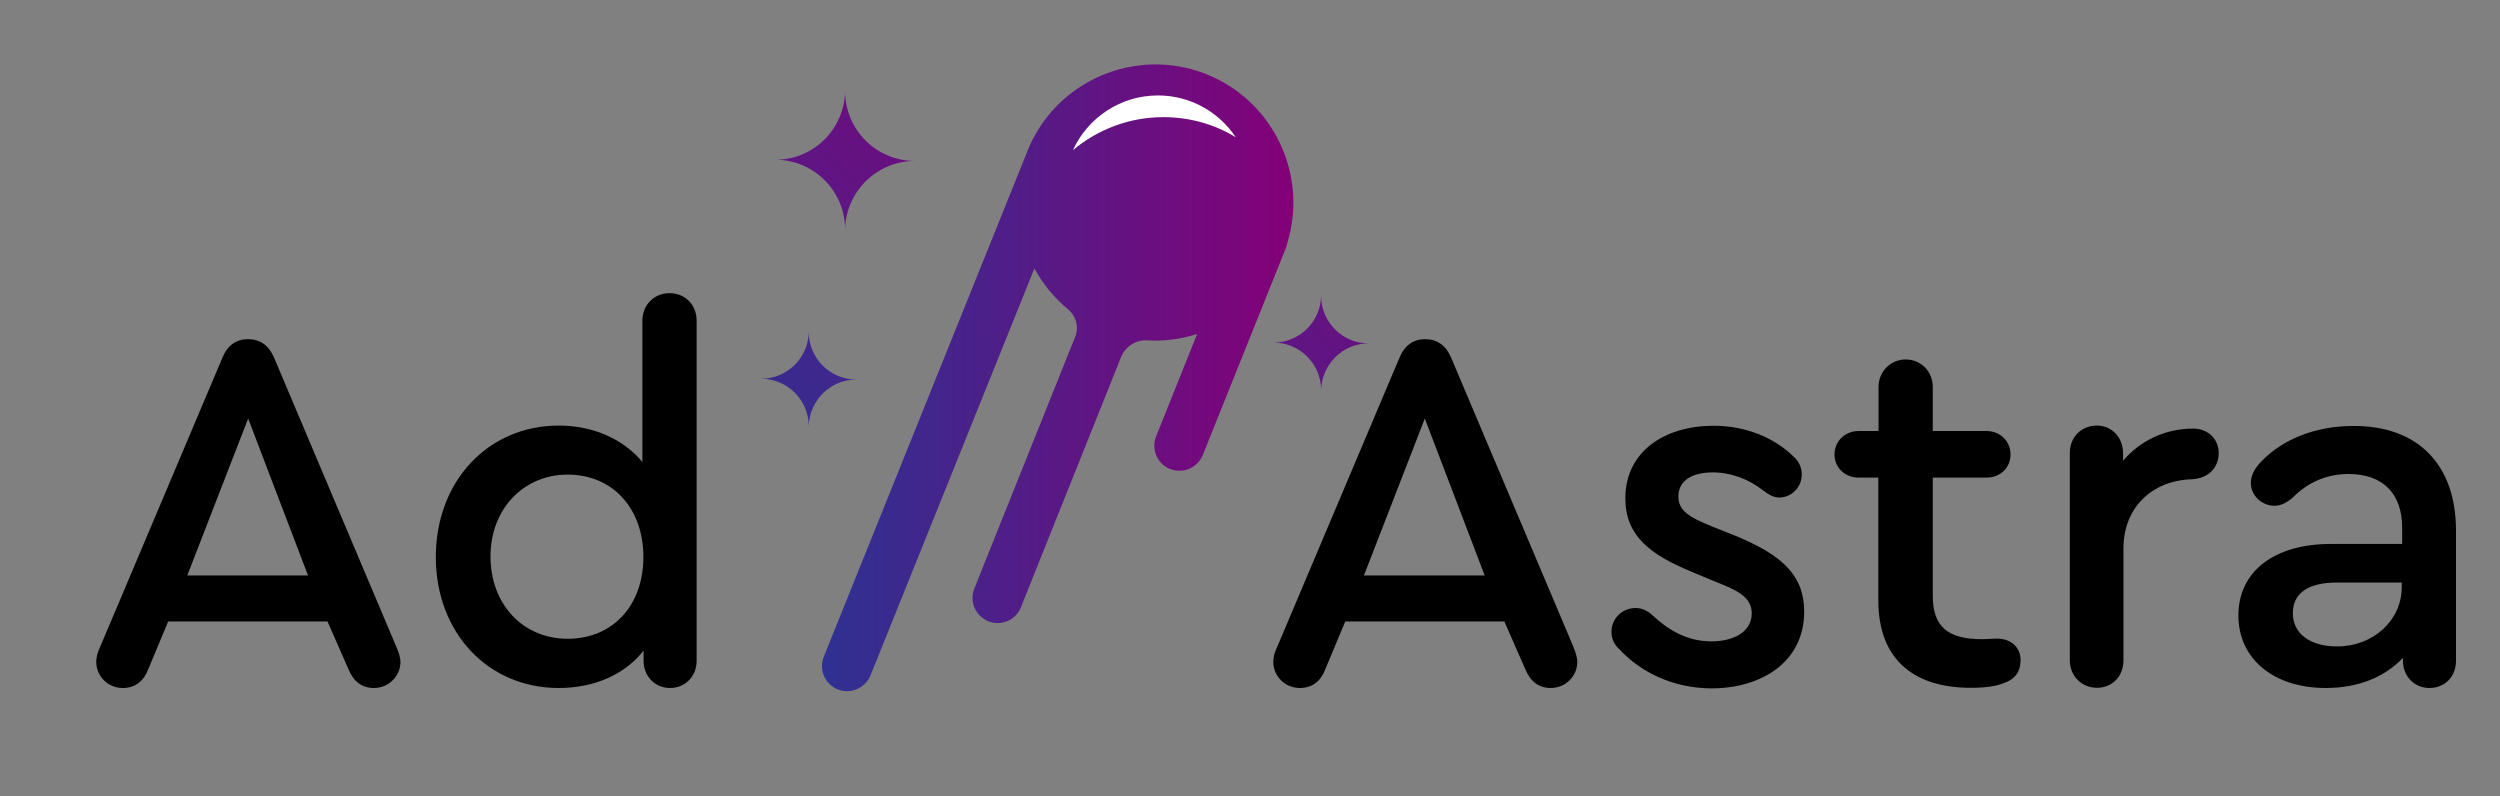 <?xml version="1.0" encoding="UTF-8"?> <!-- Generator: Adobe Illustrator 22.1.0, SVG Export Plug-In . SVG Version: 6.00 Build 0) --> <svg xmlns="http://www.w3.org/2000/svg" xmlns:xlink="http://www.w3.org/1999/xlink" id="Слой_1" x="0px" y="0px" viewBox="0 0 1244.2 396.2" style="enable-background:new 0 0 1244.2 396.2;" xml:space="preserve"><rect x="0" y="0" width="1244.2" height="396.2" fill="#808080" stroke="none"/> <style type="text/css"> .st0{fill:url(#SVGID_1_);} .st1{fill:#FFFFFF;} .st2{fill-rule:evenodd;clip-rule:evenodd;fill:url(#SVGID_2_);} .st3{fill-rule:evenodd;clip-rule:evenodd;fill:url(#SVGID_3_);} .st4{fill-rule:evenodd;clip-rule:evenodd;fill:url(#SVGID_4_);} </style> <g> <g> <path d="M785,329.4c0,7.1-5.9,13-13.2,13c-6.1,0-10.2-3.3-12.7-9.4l-10.4-23.7h-79.2l-9.9,23.7c-2.3,6.1-6.6,9.4-12.7,9.4 c-7.4,0-13.2-5.9-13.2-13c0-2,0.5-4.6,2-7.6l60.8-143.8c2.5-6.1,6.9-9.2,12.7-9.2c6.1,0,10.4,3.1,13,9.2l60.8,143.8 C784.2,324.8,785,327.4,785,329.4z M678.8,286.4h60.1l-29.8-78.1L678.8,286.4z"></path> <path d="M805.8,323c-2.5-2.3-3.8-5.1-3.8-8.7c0-6.4,5.3-11.7,12-11.7c2.8,0,5.6,1,8.4,3.6c7.9,7.4,17.3,13,29.3,13 c10.9,0,20.1-4.6,20.1-14c0-8.1-7.4-11.5-17.6-15.5l-12.7-5.3c-20.1-8.4-32.6-17.6-32.6-36.4c0-23.2,19.3-36.1,44-36.1 c16,0,30,5.9,39.7,15.3c2.8,2.5,4.1,5.6,4.1,8.9c0,6.4-5.1,11.5-11.2,11.5c-2.8,0-5.1-1.3-8.4-3.8c-6.6-5.1-15.3-8.7-24.7-8.7 c-9.9,0-17.1,3.8-17.1,12c0,6.9,5.1,10.2,16.5,14.8l12,4.8c22.7,9.4,34.1,19.3,34.1,37.7c0,25.2-21.4,38.2-46.3,38.2 C832.3,342.4,816.5,334.5,805.8,323z"></path> <path d="M1005.6,328.6c0,5.6-2.8,9.4-7.9,11.2c-4.3,1.8-9.7,2.5-16.8,2.5c-29.8,0-46.1-15.3-46.1-43.5v-61.1H925 c-6.6,0-12-4.8-12-11.5s5.3-11.7,12-11.7h9.9v-21.9c0-7.6,5.9-13.7,13.5-13.7c7.6,0,13.5,5.9,13.5,13.7v21.9h26.7 c6.9,0,12,5.1,12,11.7s-5.1,11.5-12,11.5h-26.7v58.8c0,15.3,7.4,21.6,24.4,21.6c3.1,0,5.3-0.3,7.6-0.3 C1001.1,317.9,1005.6,322.3,1005.6,328.6z"></path> <path d="M1104.2,225.5c0,7.4-5.3,12.5-13,13c-20.4,0.5-34.4,14.3-34.4,34.4v55.7c0,8.1-5.6,13.7-13.2,13.7 c-7.6,0-13.5-5.9-13.5-13.7V225.5c0-7.9,5.6-13.7,13.5-13.7c7.4,0,13,5.9,13,13.7v3.8c8.4-9.9,20.9-16,34.9-16 C1098.8,213.3,1104.2,218.4,1104.2,225.5z"></path> <path d="M1222.3,264v64.9c0,7.9-5.6,13.5-13.2,13.5c-7.6,0-13.2-5.9-13.2-13.5v-1.5c-9.2,9.7-22.4,15-38.4,15 c-26,0-43.5-14.5-43.5-36.1c0-21.9,17.8-35.6,46.1-35.6h35.4v-8.1c0-17.1-9.7-26.7-26.7-26.7c-10.4,0-19.9,3.8-27.7,11.7 c-3.3,2.8-6.1,4.1-9.2,4.1c-6.4,0-11.7-5.3-11.7-11.2c0-3.8,1.8-7.4,5.3-10.9c10.7-11.2,27.2-17.6,45.6-17.6 C1203.2,211.8,1222.3,231.1,1222.3,264z M1195.3,292.2v-2.3h-32.1c-14.5,0-22.1,5.3-22.1,15.3c0,10.2,8.7,16.5,21.9,16.5 C1181,321.8,1195.3,308.8,1195.3,292.2z"></path> </g> </g> <g> <path d="M199.3,329.4c0,7.1-5.9,13-13.2,13c-6.1,0-10.2-3.3-12.7-9.4l-10.4-23.7H83.7L73.8,333c-2.3,6.1-6.6,9.4-12.7,9.4 c-7.4,0-13.2-5.9-13.2-13c0-2,0.5-4.6,2-7.6l60.8-143.8c2.5-6.1,6.9-9.2,12.7-9.2c6.1,0,10.4,3.1,13,9.2l60.8,143.8 C198.5,324.8,199.3,327.4,199.3,329.4z M93.2,286.4h60.1l-29.8-78.1L93.2,286.4z"></path> <path d="M346.7,159.6v169.3c0,7.9-5.9,13.5-13.2,13.5c-7.6,0-13.2-5.9-13.2-13.5v-5.1c-9.2,11.7-24.2,18.6-42.3,18.6 c-35.1,0-61.1-27.5-61.1-65.2s26-65.4,61.1-65.4c17.6,0,32.3,6.9,41.7,18.1v-70.3c0-7.9,5.9-13.7,13.5-13.7 S346.7,151.5,346.7,159.6z M320.2,277.2c0-24.2-15.3-41-37.7-41c-22.1,0-38.4,17.3-38.4,40.7c0,23.7,16,41,38.4,41 C304.9,317.9,320.2,301.4,320.2,277.2z"></path> </g> <linearGradient id="SVGID_1_" gradientUnits="userSpaceOnUse" x1="408.997" y1="188.043" x2="643.681" y2="188.043"> <stop offset="1.982887e-07" style="stop-color:#2E3192"></stop> <stop offset="1" style="stop-color:#840078"></stop> </linearGradient> <path class="st0" d="M600.6,37L600.6,37c-35.1-14.1-75.2,3-89.3,38.2c-0.1,0.4-0.3,0.7-0.4,1.1c-0.1,0.2-0.2,0.3-0.2,0.5l-100.7,250 c-2.6,6.4,0.5,13.7,6.9,16.3c1.5,0.6,3.1,0.9,4.7,0.9c4.9,0,9.6-3,11.6-7.8l81.6-202.6c4.2,7.7,9.8,14.6,16.7,20.3 c4,3.3,5.6,8.8,3.6,13.7l-50.2,125.3c-2.6,6.4,0.6,13.7,7,16.3c1.5,0.6,3.1,0.9,4.6,0.9c5,0,9.7-3,11.6-7.9l49.8-124.4 c2.1-5.3,7.4-8.8,13.1-8.4c1.3,0.1,2.7,0.1,4,0.1c7,0,14-1.1,20.8-3.3l-20.4,50.9c-2.6,6.4,0.5,13.7,6.9,16.3 c1.5,0.6,3.1,0.9,4.7,0.9c5,0,9.6-3,11.6-7.8L640,123.3c0.3-0.8,0.6-1.7,0.7-2.5C651,87.1,633.9,50.4,600.6,37z"></path> <path class="st1" d="M579,58.3c13.2,0,25.5,3.6,36,10c-8.3-12.5-22.5-20.8-38.7-20.8c-18.8,0-35,11.2-42.3,27.2 C546.2,64.5,561.9,58.3,579,58.3z"></path> <linearGradient id="SVGID_2_" gradientUnits="userSpaceOnUse" x1="280.497" y1="225.09" x2="506.532" y2="-9.578"> <stop offset="1.982887e-07" style="stop-color:#2E3192"></stop> <stop offset="1" style="stop-color:#840078"></stop> </linearGradient> <path class="st2" d="M420.6,113.9L420.6,113.9c0.5-18.6,15.7-33.6,34.4-33.8v0c-19-0.2-34.4-15.6-34.4-34.7c0-0.1,0-0.2,0-0.3h0 c-0.2,19-15.6,34.4-34.7,34.4C404.9,79.5,420.4,94.9,420.6,113.9z"></path> <linearGradient id="SVGID_3_" gradientUnits="userSpaceOnUse" x1="349.459" y1="243.651" x2="659.198" y2="-77.917"> <stop offset="1.982887e-07" style="stop-color:#2E3192"></stop> <stop offset="1" style="stop-color:#840078"></stop> </linearGradient> <path class="st3" d="M402.5,212L402.5,212c0.4-12.7,10.7-23,23.5-23.1v0c-13-0.1-23.5-10.7-23.5-23.7c0-0.1,0-0.1,0-0.2h0 c-0.1,13-10.7,23.5-23.7,23.5C391.8,188.5,402.4,199,402.5,212z"></path> <linearGradient id="SVGID_4_" gradientUnits="userSpaceOnUse" x1="505.302" y1="328.642" x2="759.672" y2="64.557"> <stop offset="1.982887e-07" style="stop-color:#2E3192"></stop> <stop offset="1" style="stop-color:#840078"></stop> </linearGradient> <path class="st4" d="M657.5,194L657.5,194c0.4-12.7,10.7-23,23.5-23.1v0c-13-0.1-23.5-10.7-23.5-23.7c0-0.1,0-0.1,0-0.2h0 c-0.1,13-10.7,23.5-23.7,23.5C646.8,170.5,657.4,181,657.5,194z"></path> </svg> 